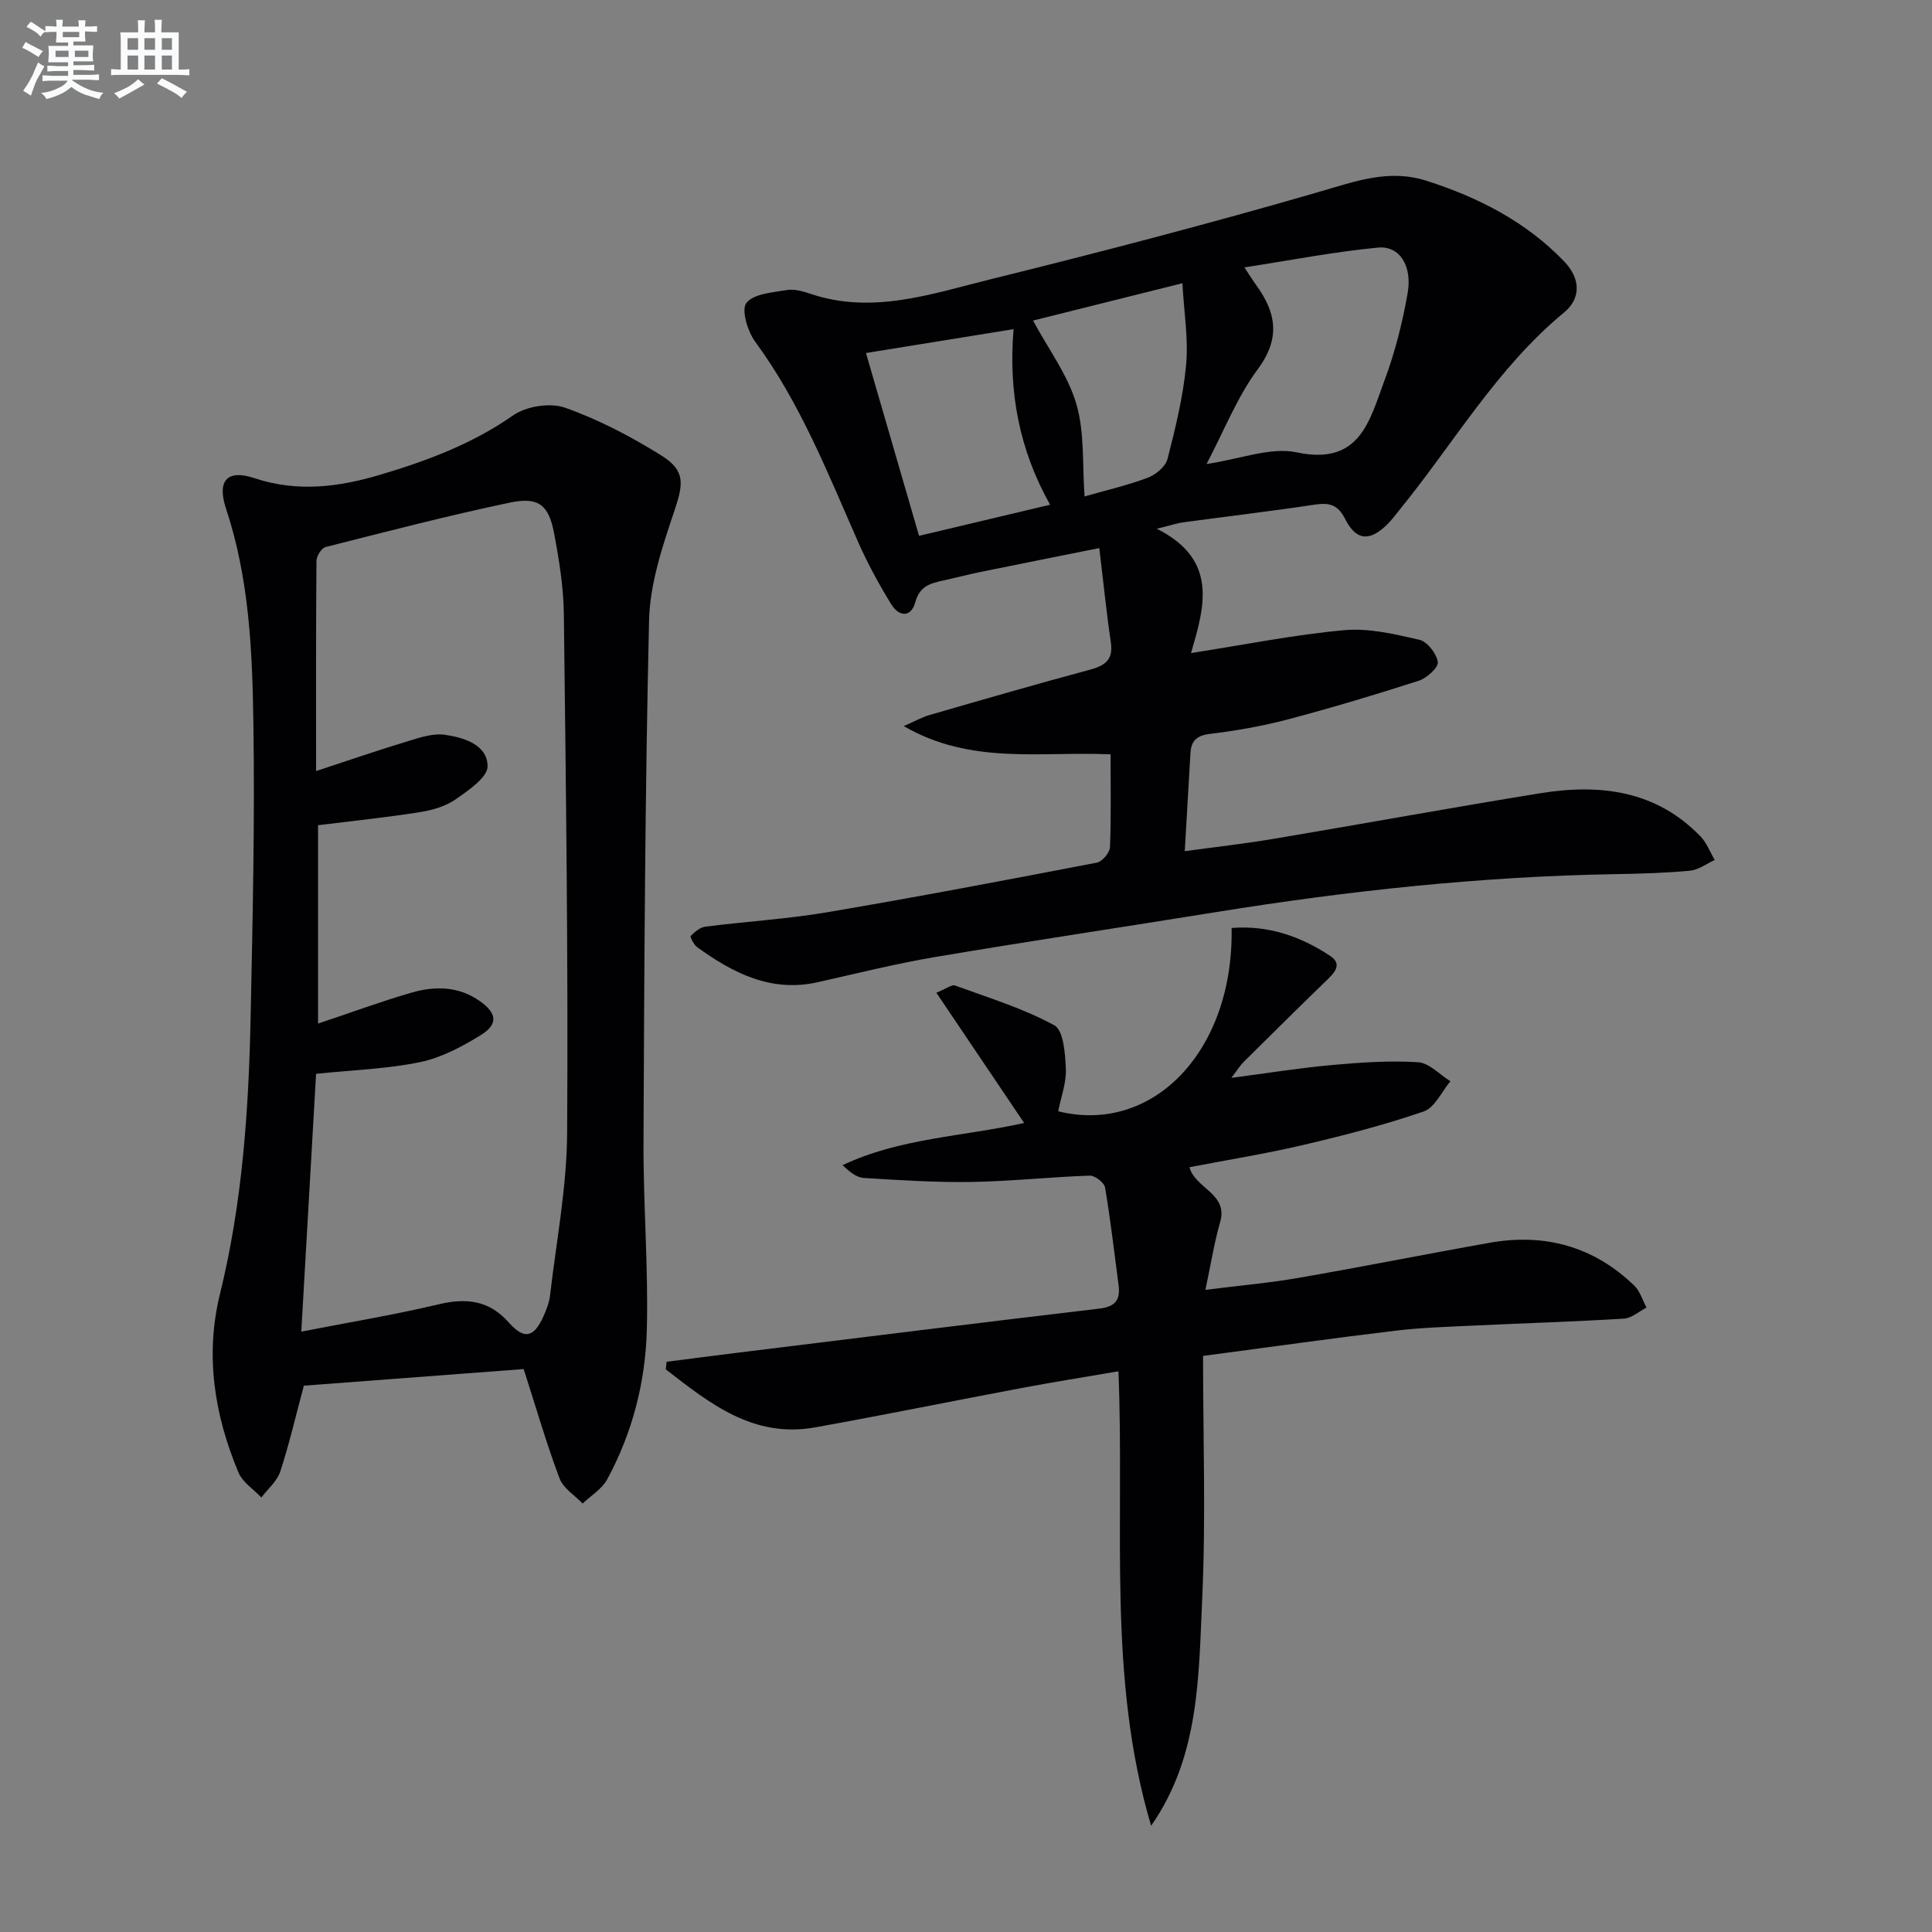 <svg enable-background="new 0 0 400 400" viewBox="0 0 400 400" xmlns="http://www.w3.org/2000/svg"><rect x="0" y="0" width="400" height="400" fill="#808080" stroke="none"/><g fill="#010103"><path d="m229.93 156.18c-14.59-.66-28.84 2.25-42.82-5.85 2.36-1.03 3.82-1.86 5.4-2.31 11-3.18 22-6.37 33.06-9.34 3.17-.85 4.96-2.02 4.42-5.69-.92-6.2-1.54-12.44-2.39-19.52-8.76 1.76-16.66 3.33-24.55 4.94-2.6.53-5.17 1.21-7.77 1.78-2.62.57-4.87 1.15-5.76 4.44-.9 3.33-3.41 3.06-5.01.46-2.51-4.09-4.83-8.33-6.77-12.71-6.31-14.29-12-28.86-21.37-41.61-1.58-2.15-2.94-6.62-1.84-8.04 1.49-1.92 5.4-2.17 8.36-2.68 1.54-.26 3.33.25 4.88.77 12.79 4.33 24.98.06 37.08-2.94 22.86-5.65 45.66-11.6 68.27-18.16 7.45-2.16 14.41-4.79 22.2-2.3 10.77 3.44 20.62 8.48 28.52 16.7 3.43 3.57 3.51 7.66-.01 10.57-13.96 11.52-22.89 27.17-34.12 40.93-.84 1.03-1.63 2.12-2.58 3.04-3.62 3.49-6.35 3.29-8.65-1.24-1.54-3.04-3.37-3.38-6.36-2.93-9.02 1.36-18.09 2.43-27.14 3.65-1.24.17-2.45.59-5.48 1.33 12.91 6.47 9.81 16.33 7.09 25.74 11.15-1.74 21.39-3.8 31.72-4.74 5.11-.46 10.49.82 15.59 2 1.62.38 3.54 2.87 3.78 4.6.15 1.13-2.27 3.33-3.92 3.86-8.98 2.9-18.03 5.61-27.15 8.02-5.28 1.39-10.72 2.34-16.14 3-2.75.34-3.85 1.47-4 3.97-.39 6.46-.75 12.92-1.18 20.31 6.35-.87 12.5-1.56 18.59-2.59 18.33-3.08 36.62-6.43 54.97-9.4 12.32-2 23.98-.65 33.23 8.94 1.29 1.33 1.97 3.24 2.94 4.88-1.71.77-3.37 2.04-5.13 2.21-5.11.48-10.27.62-15.41.71-27.82.47-55.39 3.45-82.82 7.88-19.33 3.12-38.69 6.01-57.99 9.27-8.17 1.38-16.24 3.4-24.34 5.22-9.68 2.18-17.53-1.87-24.98-7.24-.7-.5-1.53-2.16-1.34-2.34.83-.85 1.95-1.78 3.06-1.92 8.4-1.07 16.88-1.57 25.21-2.98 18.65-3.16 37.24-6.7 55.82-10.27 1.11-.21 2.66-2.06 2.71-3.2.25-6.27.12-12.57.12-19.22zm19.87-60.11c7.03-1.03 13.25-3.57 18.69-2.41 13.11 2.78 15.06-6.62 18.12-14.8 2.19-5.85 3.75-12.02 4.83-18.18.99-5.66-1.7-9.84-6.11-9.42-9.08.86-18.07 2.62-27.69 4.1 1.25 1.88 1.76 2.74 2.35 3.54 4.21 5.75 5.22 11.06.42 17.54-4.28 5.77-6.97 12.73-10.61 19.63zm-32.39 8.43c-6.36-11.33-8.66-23.34-7.56-36.35-10.54 1.7-20.24 3.27-30.56 4.94 3.82 13.14 7.39 25.44 10.99 37.85 9.53-2.26 18.03-4.28 27.13-6.44zm-3.53-38.13c3.2 5.95 7.21 11.27 8.96 17.25 1.75 5.97 1.22 12.6 1.71 19.16 4.22-1.21 8.74-2.25 13.05-3.86 1.67-.62 3.72-2.31 4.12-3.9 1.65-6.41 3.25-12.92 3.85-19.49.5-5.39-.44-10.92-.77-16.89-11.36 2.84-21.31 5.33-30.92 7.73z"/><path d="m108.42 283.45c-14.75 1.12-30.25 2.29-45.51 3.44-1.71 6.37-3.04 12.16-4.89 17.79-.66 2-2.57 3.58-3.91 5.36-1.62-1.71-3.89-3.15-4.74-5.18-4.98-11.9-6.96-24.24-3.82-36.99 4.64-18.84 5.94-38.04 6.34-57.32.42-20.29.88-40.6.57-60.89-.22-14.91-.86-29.87-5.65-44.3-1.96-5.91.26-8.23 5.88-6.36 8.82 2.94 17.39 1.86 25.93-.68 9.72-2.89 19.11-6.38 27.6-12.31 2.73-1.91 7.68-2.69 10.77-1.6 6.96 2.46 13.67 5.98 19.96 9.91 5.06 3.16 4.52 5.97 2.62 11.6-2.46 7.3-5.02 15-5.19 22.58-.84 35.95-.99 71.91-1.15 107.87-.06 12.96 1.02 25.94.69 38.88-.27 10.85-2.98 21.4-8.21 31.04-1.08 2-3.36 3.35-5.08 5-1.64-1.71-4-3.14-4.77-5.18-2.62-6.92-4.69-14.09-7.44-22.66zm-42.57-112.6v41.07c6.71-2.24 12.92-4.53 19.26-6.38 4.92-1.43 9.87-1.4 14.32 1.79 3.42 2.44 3.75 4.72.15 6.95-3.89 2.41-8.19 4.7-12.6 5.62-6.87 1.42-13.99 1.64-21.54 2.42-.98 17.08-1.98 34.57-3.06 53.38 10.09-1.97 19.37-3.5 28.5-5.67 5.71-1.35 10.39-.8 14.43 3.75 3.22 3.63 5.22 3.2 7.23-1.3.6-1.36 1.17-2.81 1.34-4.26 1.3-11.2 3.47-22.41 3.54-33.63.23-35.81-.25-71.62-.68-107.43-.07-5.61-.98-11.26-2.03-16.8-1.1-5.81-3.22-7.54-9.1-6.31-12.82 2.69-25.51 5.99-38.2 9.21-.85.21-1.88 1.87-1.89 2.87-.12 14.13-.08 28.26-.08 43.51 6.79-2.23 12.84-4.32 18.96-6.17 2.5-.76 5.25-1.7 7.71-1.34 3.92.57 8.78 2.03 8.84 6.5.03 2.3-3.97 5.02-6.62 6.87-2.09 1.45-4.86 2.25-7.43 2.65-6.88 1.09-13.8 1.8-21.05 2.7z"/><path d="m238.33 378c-9.16-30.79-5.46-62.32-6.77-94.09-6.94 1.19-13.61 2.25-20.24 3.5-14.19 2.67-28.34 5.56-42.54 8.11-12.84 2.31-21.88-5-30.94-12.01.06-.52.12-1.05.18-1.57 4.99-.64 9.98-1.29 14.98-1.91 24.88-3.06 49.75-6.16 74.64-9.1 3.27-.39 4.36-1.83 3.95-4.86-.9-6.74-1.66-13.51-2.8-20.21-.17-1.01-2.11-2.5-3.18-2.46-8.14.28-16.26 1.17-24.4 1.31-7.46.12-14.94-.37-22.39-.83-1.49-.09-2.92-1.27-4.38-2.64 11.87-5.63 24.88-5.91 37.6-8.74-5.99-8.88-11.93-17.69-18.18-26.97 2.16-.87 3.21-1.73 3.87-1.49 6.95 2.54 14.12 4.73 20.56 8.24 1.92 1.04 2.25 5.9 2.38 9.05.12 2.89-1.01 5.84-1.58 8.75 19.66 4.87 36.37-12.56 35.9-37.95 7.55-.61 14.26 1.71 20.39 5.77 2.71 1.79.81 3.59-.86 5.21-5.74 5.55-11.41 11.18-17.08 16.8-.68.67-1.18 1.52-2.5 3.25 7.62-1 14.21-2.06 20.85-2.66 5.91-.53 11.89-.95 17.79-.58 2.31.14 4.48 2.56 6.71 3.94-1.81 2.15-3.23 5.46-5.51 6.25-8.14 2.8-16.51 4.96-24.9 6.93-7.72 1.81-15.56 3.07-23.61 4.62 1.17 4.43 8.06 5.43 6.35 11.36-1.23 4.27-1.92 8.7-3.05 14.03 6.96-.88 13.16-1.42 19.27-2.48 13.25-2.29 26.43-4.94 39.67-7.28 11.38-2.01 21.48.8 29.86 8.89 1.19 1.15 1.7 3.01 2.52 4.54-1.56.8-3.09 2.2-4.69 2.29-10.29.63-20.6.94-30.91 1.43-5.48.26-10.98.42-16.42 1.07-12.83 1.54-25.62 3.34-39.79 5.22 0 16.91.59 33.54-.17 50.11-.75 16.15-.52 32.77-10.58 47.16z"/></g><path d="m6.8 9.5c.6.3 1.3.7 2.1 1.1-.4.4-.7.8-.9 1.2-.7-.4-1.3-.8-1.8-1.1s-1.1-.6-1.6-.8c.2-.4.5-.8.7-1.2.4.2.8.5 1.5.8zm.9 6.9c-.3.6-.5 1.1-.7 1.7s-.4 1.1-.6 1.7c-.6-.4-1.1-.7-1.6-1 .7-1 1.2-1.8 1.5-2.4.3-.5.6-1.1.8-1.7.3-.6.5-1.2.8-1.8.3.3.8.6 1.3.8-.7 1.3-1.2 2.2-1.5 2.7zm.1-11c.4.3 1 .7 1.7 1.1-.5.2-.8.6-1.1 1.1-.5-.6-1-1-1.4-1.2s-.9-.6-1.5-.8c.2-.4.5-.7.9-1.1.5.3.9.6 1.4.9zm10.5 13.1c1 .4 2 .6 3.1.7-.4.4-.7.8-.8 1.3-.9-.2-1.9-.6-3-.9-1-.4-2-.9-2.8-1.6-.5.4-1.1.9-1.9 1.3s-1.9.9-3.3 1.2c-.1-.3-.5-.8-1.1-1.3 1 0 2.1-.3 3.2-.8 1.2-.5 1.9-1 2.3-1.7h-3.2c-.4 0-1 0-2 .1v-1.2c1 0 1.7.1 2 .1h3.3v-1h-2.3c-.2 0-.9 0-2 .1v-1.2c1.2 0 1.9.1 2 .1h2.3v-.8h-4.1c0-.7.1-1.2.1-1.6 0-.5 0-1.1-.1-1.8h4.1v-.7h-2.5c0-.6.1-1.1.1-1.6v-.6h-.5c-.4 0-1 0-1.8.1v-1.3c1.2 0 1.9.1 2.1.1h.2c0-.3 0-.8-.1-1.4h1.4c0 .6-.1 1-.1 1.4h3.4c0-.4 0-.8-.1-1.3h1.5c0 .4-.1.9-.1 1.3.7 0 1.5 0 2.5-.1v1.2c-1 0-1.8-.1-2.5-.1v.6c0 .3 0 .8.1 1.5h-2.5v.8h4.1c0 .8-.1 1.3-.1 1.8s0 1 .1 1.5h-4.1v.8h1.4c.8 0 1.8 0 2.9-.1v1.2c-1 0-1.9-.1-2.8-.1h-1.5v1h3.2c.3 0 1 0 2.1-.1v1.2c-1.1 0-1.8-.1-2.1-.1h-3.4l-.1.1c1.4 1 2.4 1.5 3.4 1.9zm-4.1-6.7v-1.3h-2.7v1.3zm2.2-4.1v-1.1h-3.4v1.1zm1.9 4.1v-1.3h-2.8v1.3z" fill="#fafbfc"/><path d="m37 6.7v2.3 5.4c1 0 1.8 0 2.2-.1v1.3c-.6 0-1.5-.1-2.5-.1h-11.9c-.7 0-1.3 0-1.8.1v-1.3c.5 0 1.1.1 2 .1v-5.2c0-1 0-1.8-.1-2.5h3.7c0-1.3 0-2.1-.1-2.5h1.5c0 .4-.1 1.3-.1 2.5h2.2c0-1.2 0-2.1-.1-2.6h1.5c0 .4-.1 1.3-.1 2.6zm-12.3 13.7c-.3-.4-.7-.8-1.1-1.1 1.1-.4 2.1-.9 2.9-1.3.8-.5 1.5-1 2.1-1.6.4.4.9.8 1.3 1.1-2.5 1.4-4.2 2.4-5.2 2.9zm3.9-10.1v-2.4h-2.2v2.4zm0 4.1v-2.9h-2.2v2.9zm3.5-4.1v-2.4h-2.2v2.4zm0 4.1v-2.9h-2.2v2.9zm.4 2.9 1-1.1c.6.3 1.4.7 2.5 1.3s2 1.1 2.7 1.5c-.4.4-.8.8-1.1 1.3-.8-.8-2.5-1.7-5.1-3zm3.1-7v-2.4h-2.1v2.4zm0 4.1v-2.9h-2.1v2.9z" fill="#fafbfc"/></svg>

